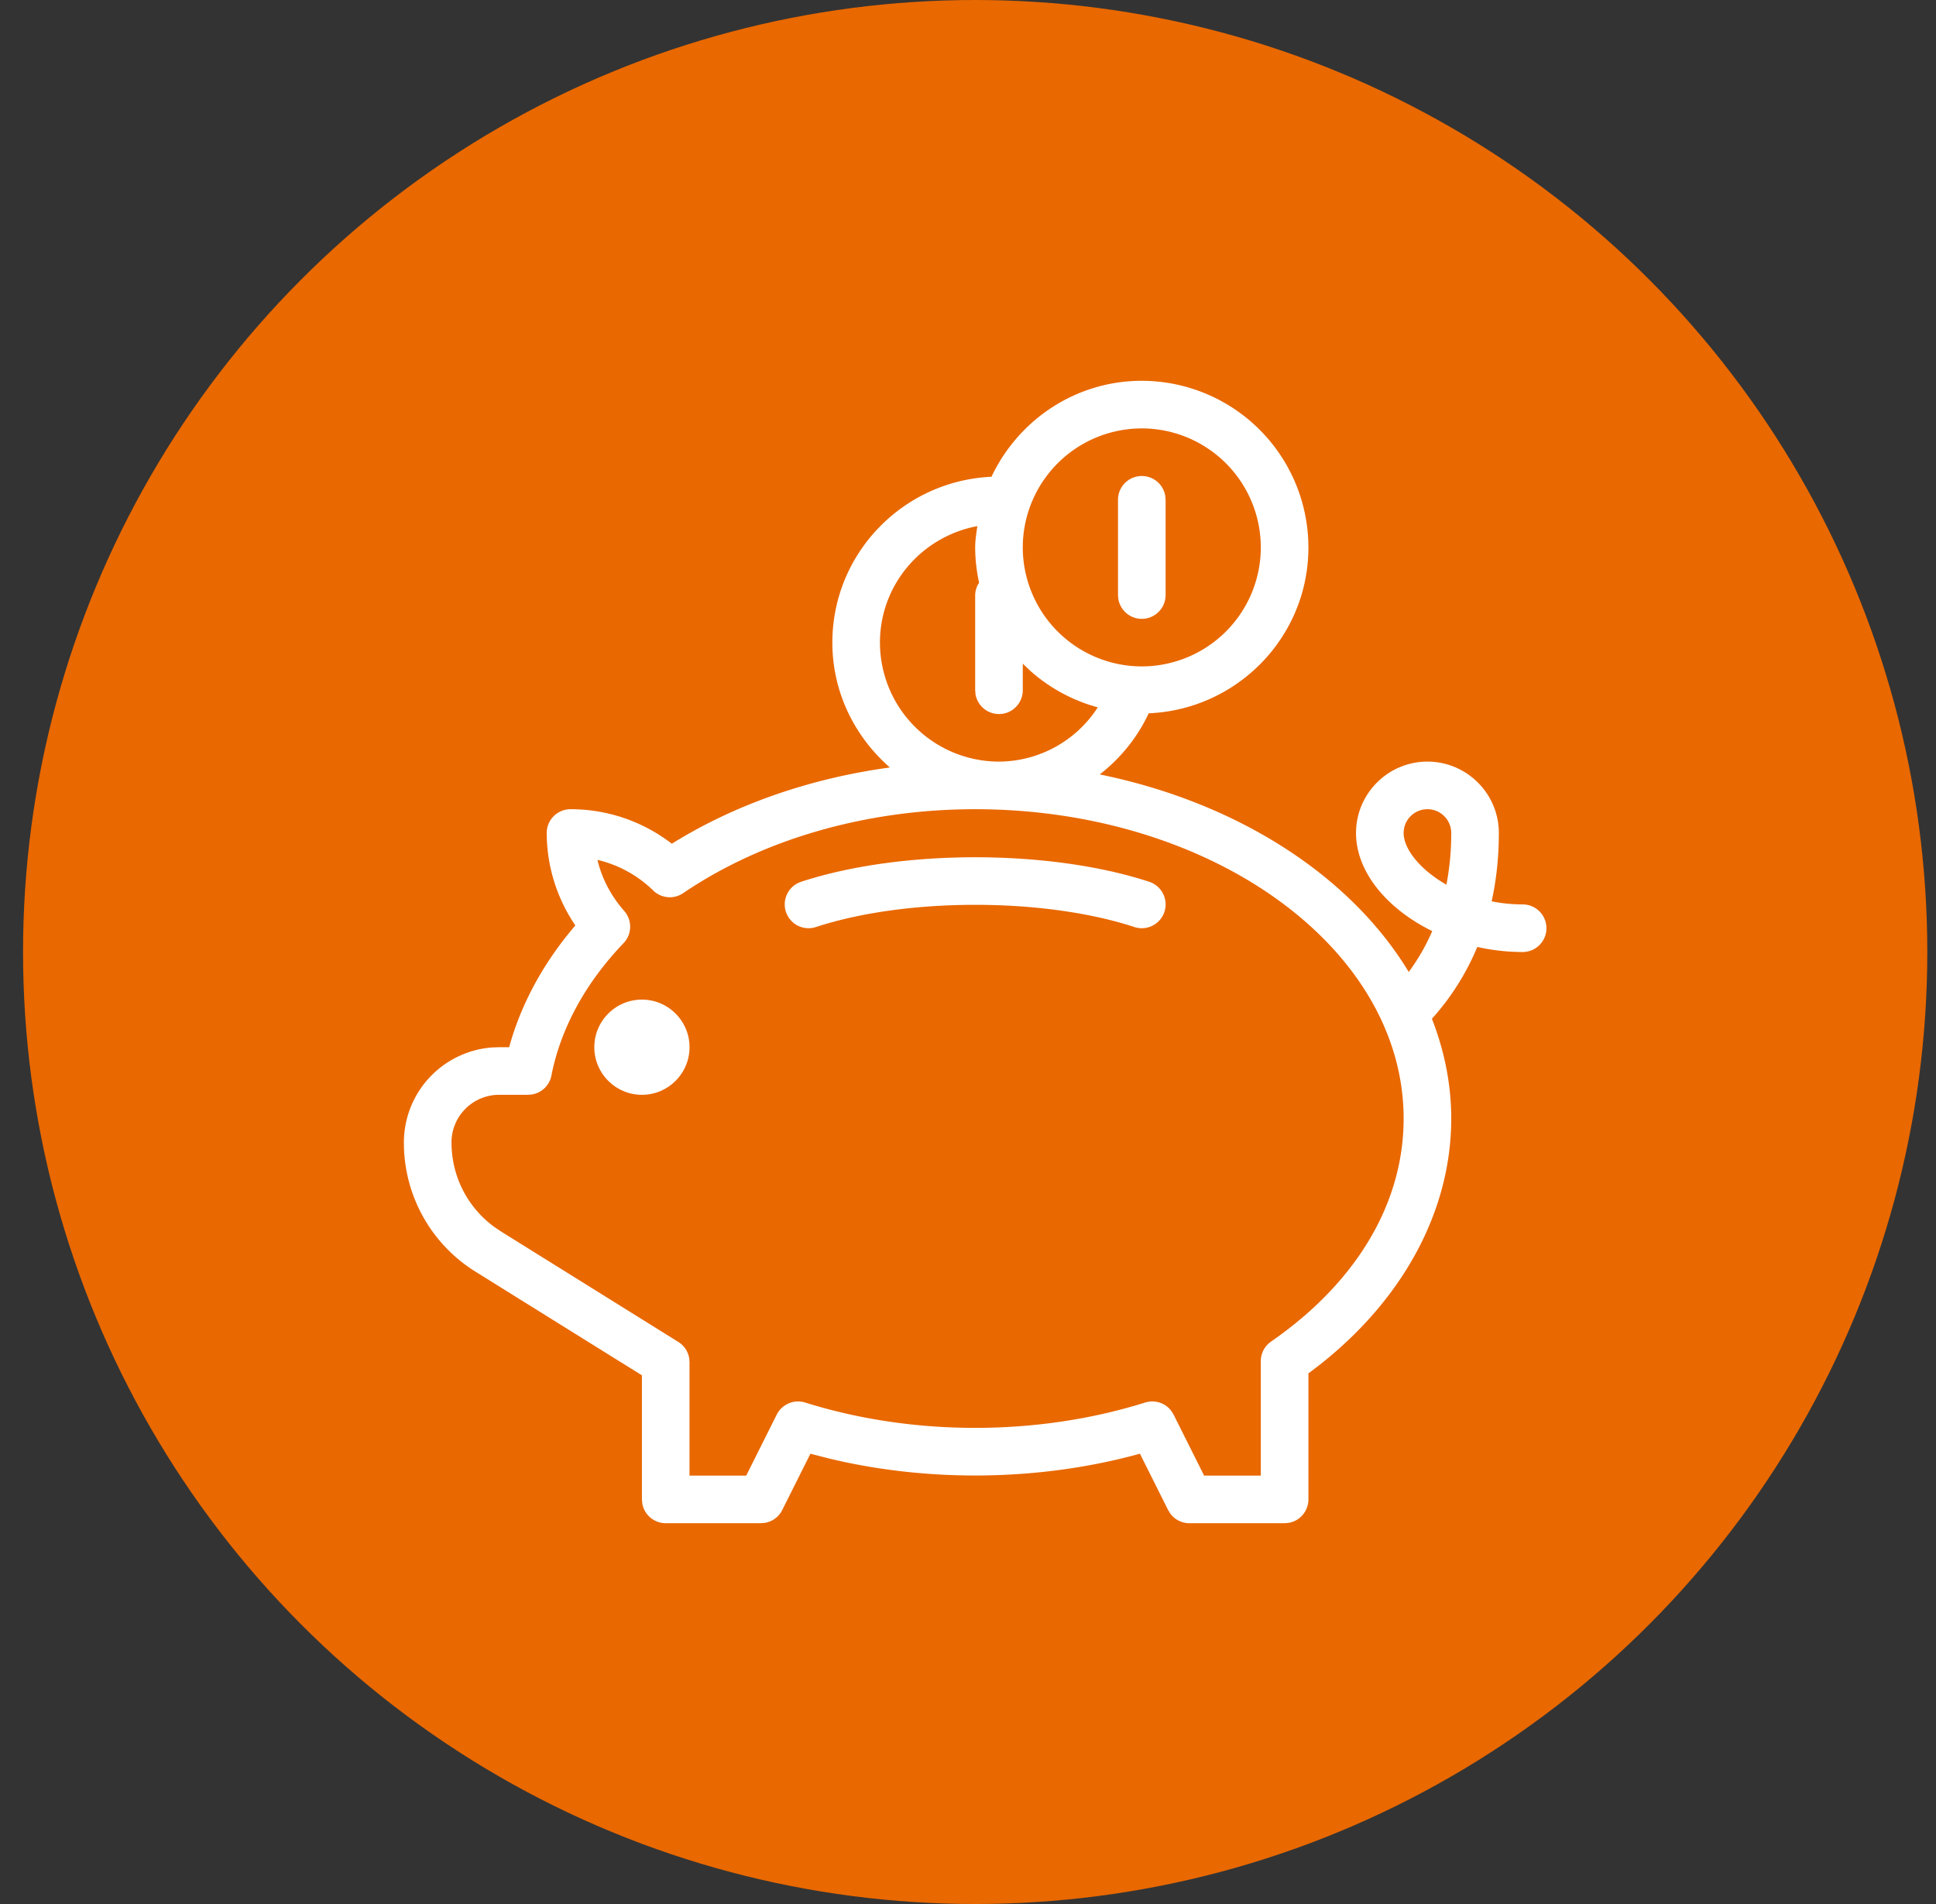 <svg width="61" height="60" viewBox="0 0 61 60" xmlns="http://www.w3.org/2000/svg">
    <rect x="0" y="0" width="61" height="60" fill="#333333" stroke="none"/>
    <g fill="none" fill-rule="evenodd">
        <circle cx="30" cy="30" r="30" fill="#E96800" transform="translate(.726)"/>
        <path d="M35.976 12a5.256 5.256 0 0 1 5.25 5.25c0 2.82-2.24 5.11-5.032 5.228a5.25 5.25 0 0 1-1.544 1.926c4.345.886 7.908 3.196 9.737 6.225.266-.363.524-.785.74-1.288-1.415-.695-2.401-1.858-2.401-3.091 0-1.24 1.01-2.25 2.25-2.25s2.25 1.01 2.25 2.25c0 .79-.084 1.507-.227 2.153.309.063.636.097.977.097a.75.75 0 1 1 0 1.5c-.489 0-.97-.056-1.429-.16a7.92 7.92 0 0 1-1.43 2.264c.39 1 .609 2.053.609 3.146 0 2.888-1.501 5.678-4.148 7.761l-.352.268v3.971a.75.75 0 0 1-.615.738l-.135.012h-3a.75.75 0 0 1-.597-.296l-.074-.119-.888-1.775c-3.112.858-6.597.912-9.755.161l-.627-.16-.888 1.774a.75.75 0 0 1-.532.402l-.14.013h-3a.75.75 0 0 1-.737-.615l-.012-.135v-3.91l-5.238-3.263A4.778 4.778 0 0 1 12.726 36a3.004 3.004 0 0 1 2.776-2.992l.224-.008h.317c.37-1.356 1.08-2.663 2.085-3.837a5.202 5.202 0 0 1-.902-2.913.75.75 0 0 1 .75-.75c1.164 0 2.277.383 3.192 1.088 1.989-1.239 4.354-2.06 6.87-2.403-1.101-.963-1.812-2.361-1.812-3.935 0-2.814 2.23-5.1 5.014-5.226.84-1.78 2.64-3.024 4.736-3.024zm-5.25 13.5c-3.42 0-6.687.939-9.2 2.644a.746.746 0 0 1-.944-.082 3.743 3.743 0 0 0-1.757-.965c.139.586.424 1.133.844 1.611a.75.75 0 0 1-.022 1.013c-1.2 1.252-1.985 2.695-2.273 4.173a.75.75 0 0 1-.604.594l-.132.012h-.912c-.827 0-1.5.673-1.5 1.5 0 1.06.495 2.034 1.338 2.656l.218.148 5.59 3.483a.75.75 0 0 1 .343.509l.01.128V46.5h1.787l.962-1.923a.753.753 0 0 1 .896-.38c3.39 1.065 7.321 1.065 10.712 0a.749.749 0 0 1 .824.265l.072.115.962 1.923h1.786v-3.607c0-.246.12-.476.323-.617 2.694-1.866 4.177-4.361 4.177-7.026 0-5.376-6.056-9.75-13.5-9.75zm-10.5 6c.827 0 1.5.673 1.5 1.5s-.673 1.5-1.5 1.5-1.5-.673-1.5-1.5.673-1.5 1.5-1.5zm5.016-3.713c3.14-1.03 7.828-1.03 10.968 0a.75.75 0 1 1-.468 1.426c-2.842-.933-7.19-.933-10.032 0a.75.75 0 1 1-.468-1.426zM44.976 25.5a.75.75 0 0 0-.75.75c0 .5.515 1.154 1.348 1.628a8.518 8.518 0 0 0 .152-1.628.75.75 0 0 0-.75-.75zm-14.182-8.921c-1.76.331-3.068 1.85-3.068 3.671a3.754 3.754 0 0 0 3.75 3.75 3.724 3.724 0 0 0 3.113-1.71 5.279 5.279 0 0 1-2.115-1.14l-.248-.237v.837a.75.75 0 0 1-1.488.135l-.012-.135v-3a.73.73 0 0 1 .124-.389 5.233 5.233 0 0 1-.124-1.111c0-.23.039-.45.068-.671zm5.182-3.079a3.754 3.754 0 0 0-3.75 3.75 3.754 3.754 0 0 0 3.75 3.75 3.754 3.754 0 0 0 3.75-3.75 3.754 3.754 0 0 0-3.75-3.75zm0 1.5a.75.75 0 0 1 .738.615l.012.135v3a.75.75 0 0 1-1.488.135l-.012-.135v-3a.75.75 0 0 1 .75-.75z" fill="#FFF"/>
    </g>
</svg>

